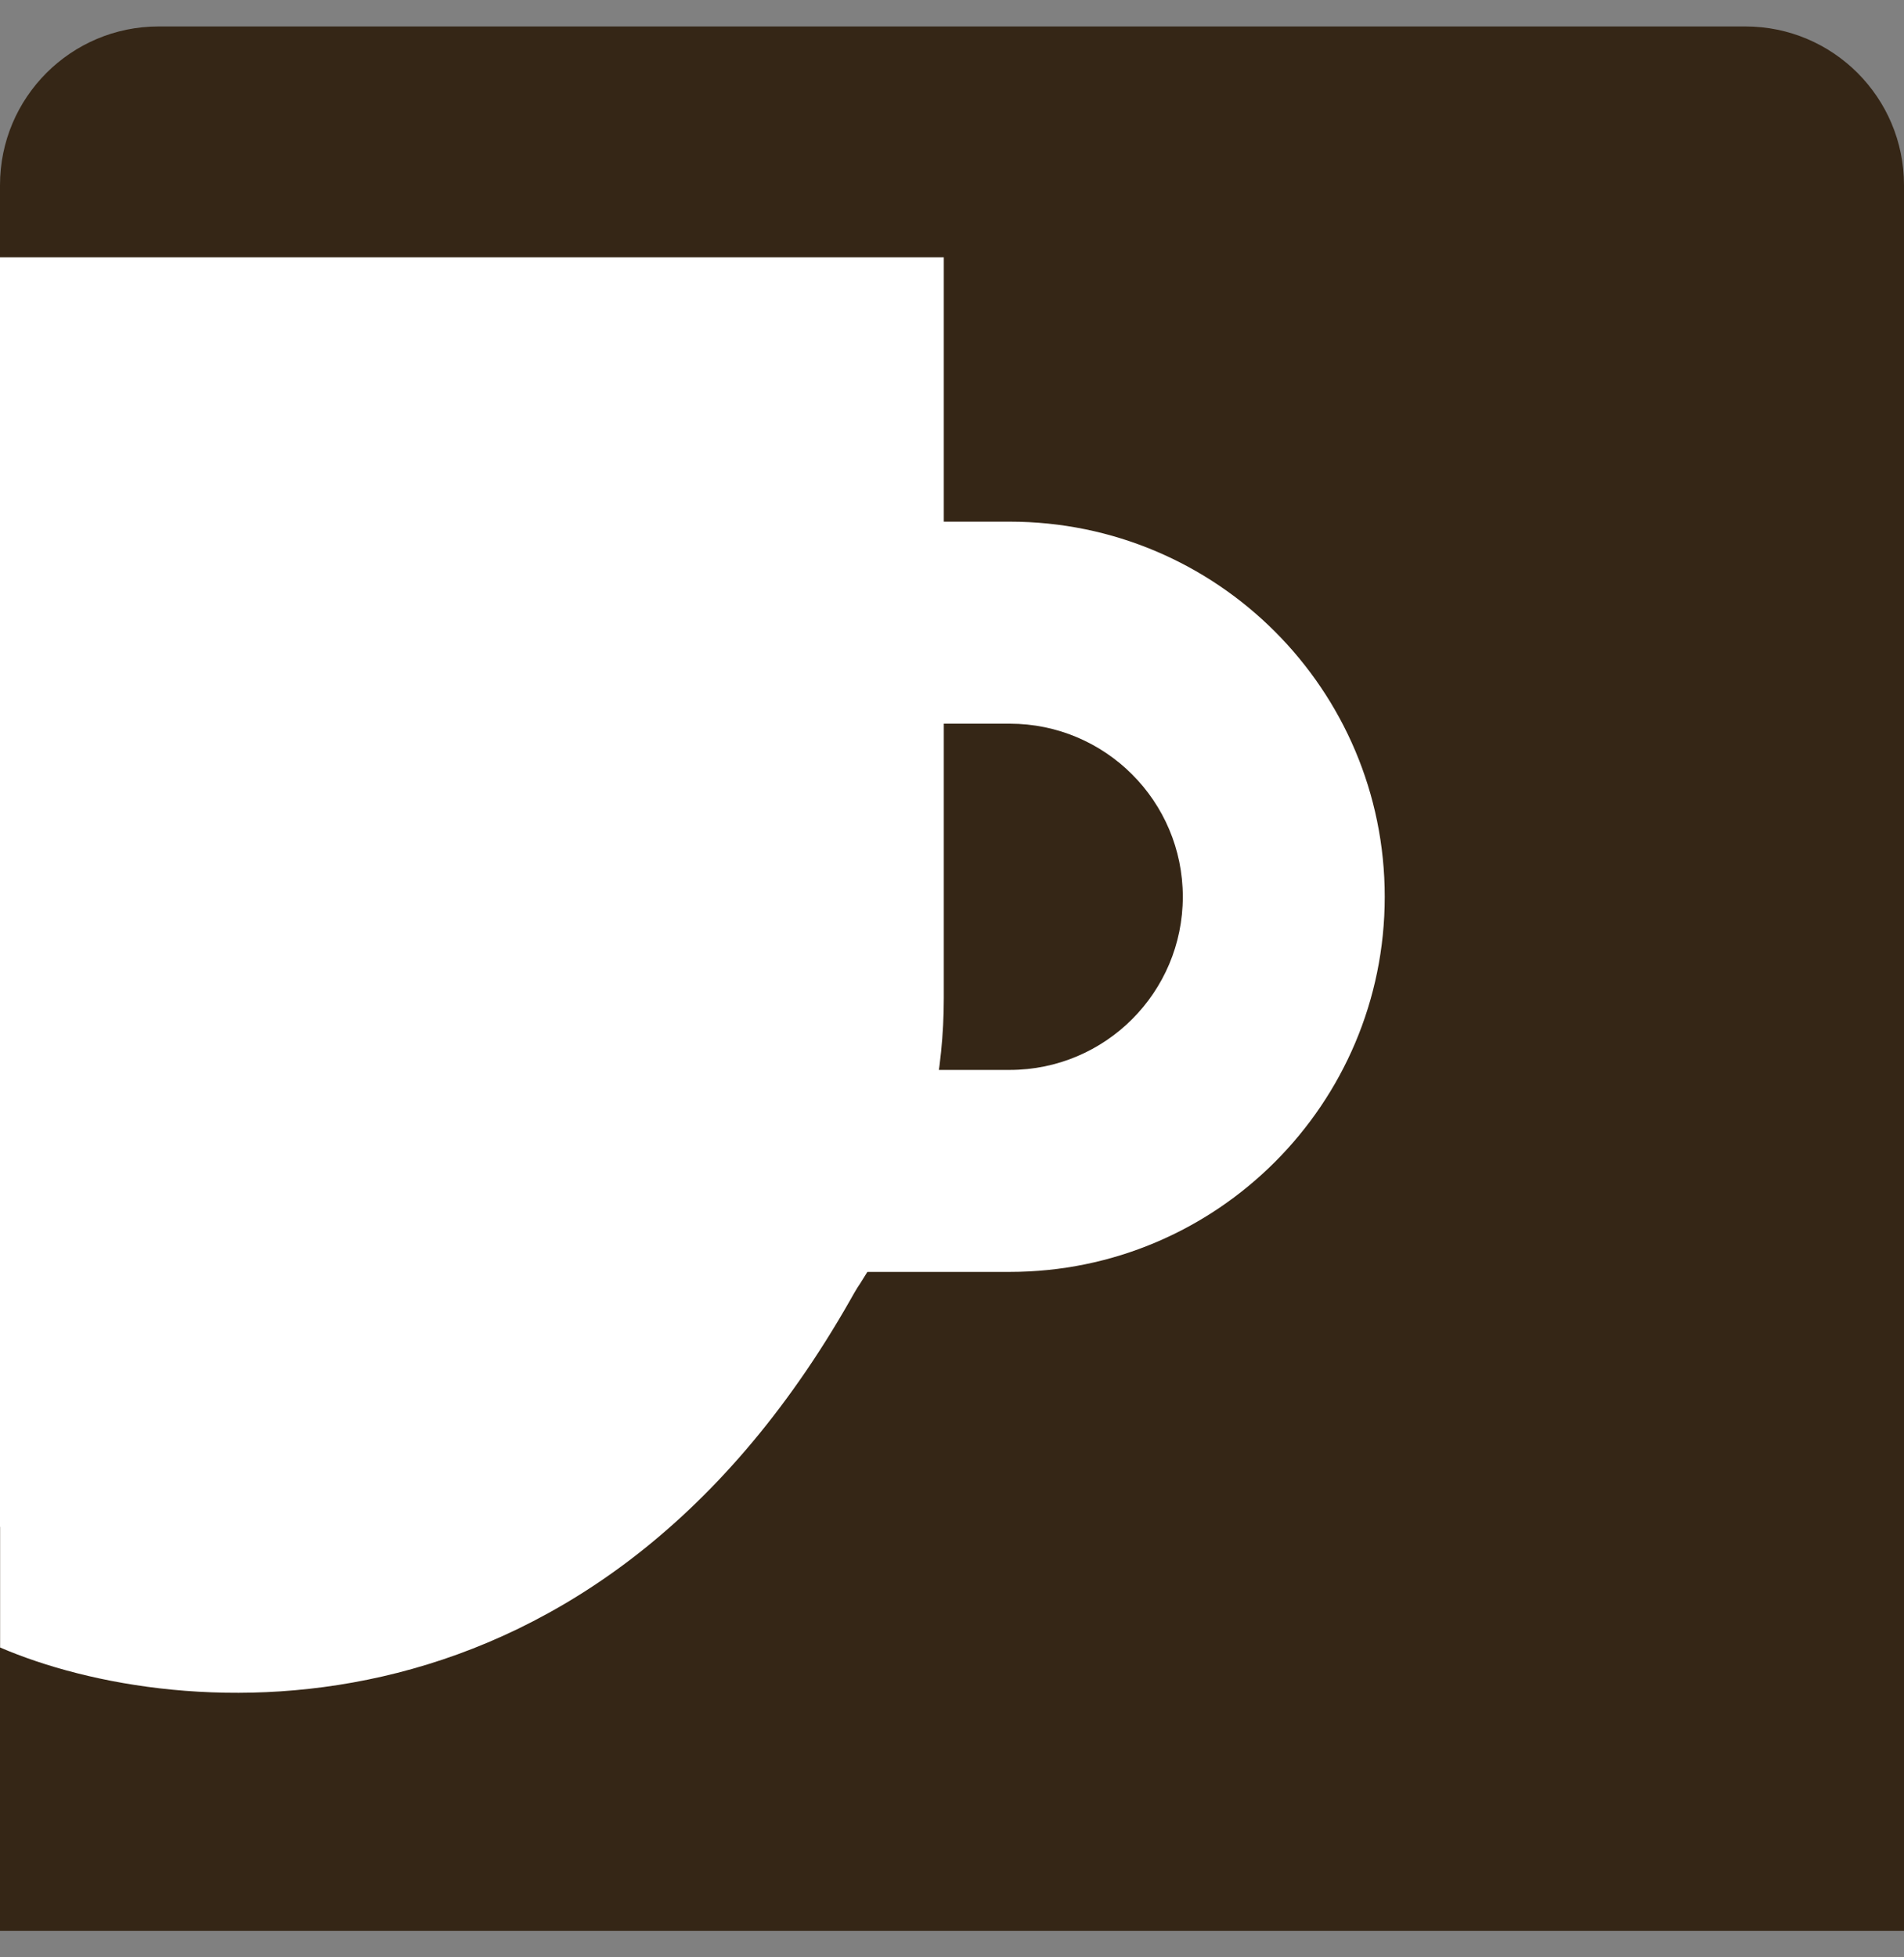 <svg xmlns="http://www.w3.org/2000/svg" fill="none" viewBox="0 0 36 37" height="37" width="36">
<rect x="0" y="0" width="36" height="37" fill="#808080" stroke="none"/>
<g id="Cup">
<path fill="#352616" d="M0 3.5C0 1.843 1.343 0.5 3 0.5H33C34.657 0.5 36 1.843 36 3.5V36.5H0V3.5Z" id="Rectangle 6"></path>
<path fill="white" d="M15.273 9.861H19.091C23.007 9.861 26.182 13.036 26.182 16.952C26.182 20.868 23.007 24.043 19.091 24.043H15.273V9.861Z" id="Rectangle 3"></path>
<path fill="#352616" d="M17.455 13.68H19.091C20.898 13.68 22.364 15.145 22.364 16.952C22.364 18.76 20.898 20.225 19.091 20.225H17.455V13.68Z" id="Rectangle 4"></path>
<path fill="white" d="M0 4.863H17.845V18.863C17.845 24.386 13.368 28.863 7.845 28.863H0V4.863Z" id="Cup Shape"></path>
<path fill="white" d="M16.202 24.35C11.286 33.243 3.354 32.585 0.002 31.143V24.35H16.202Z" id="Vector 4"></path>
</g>
</svg>